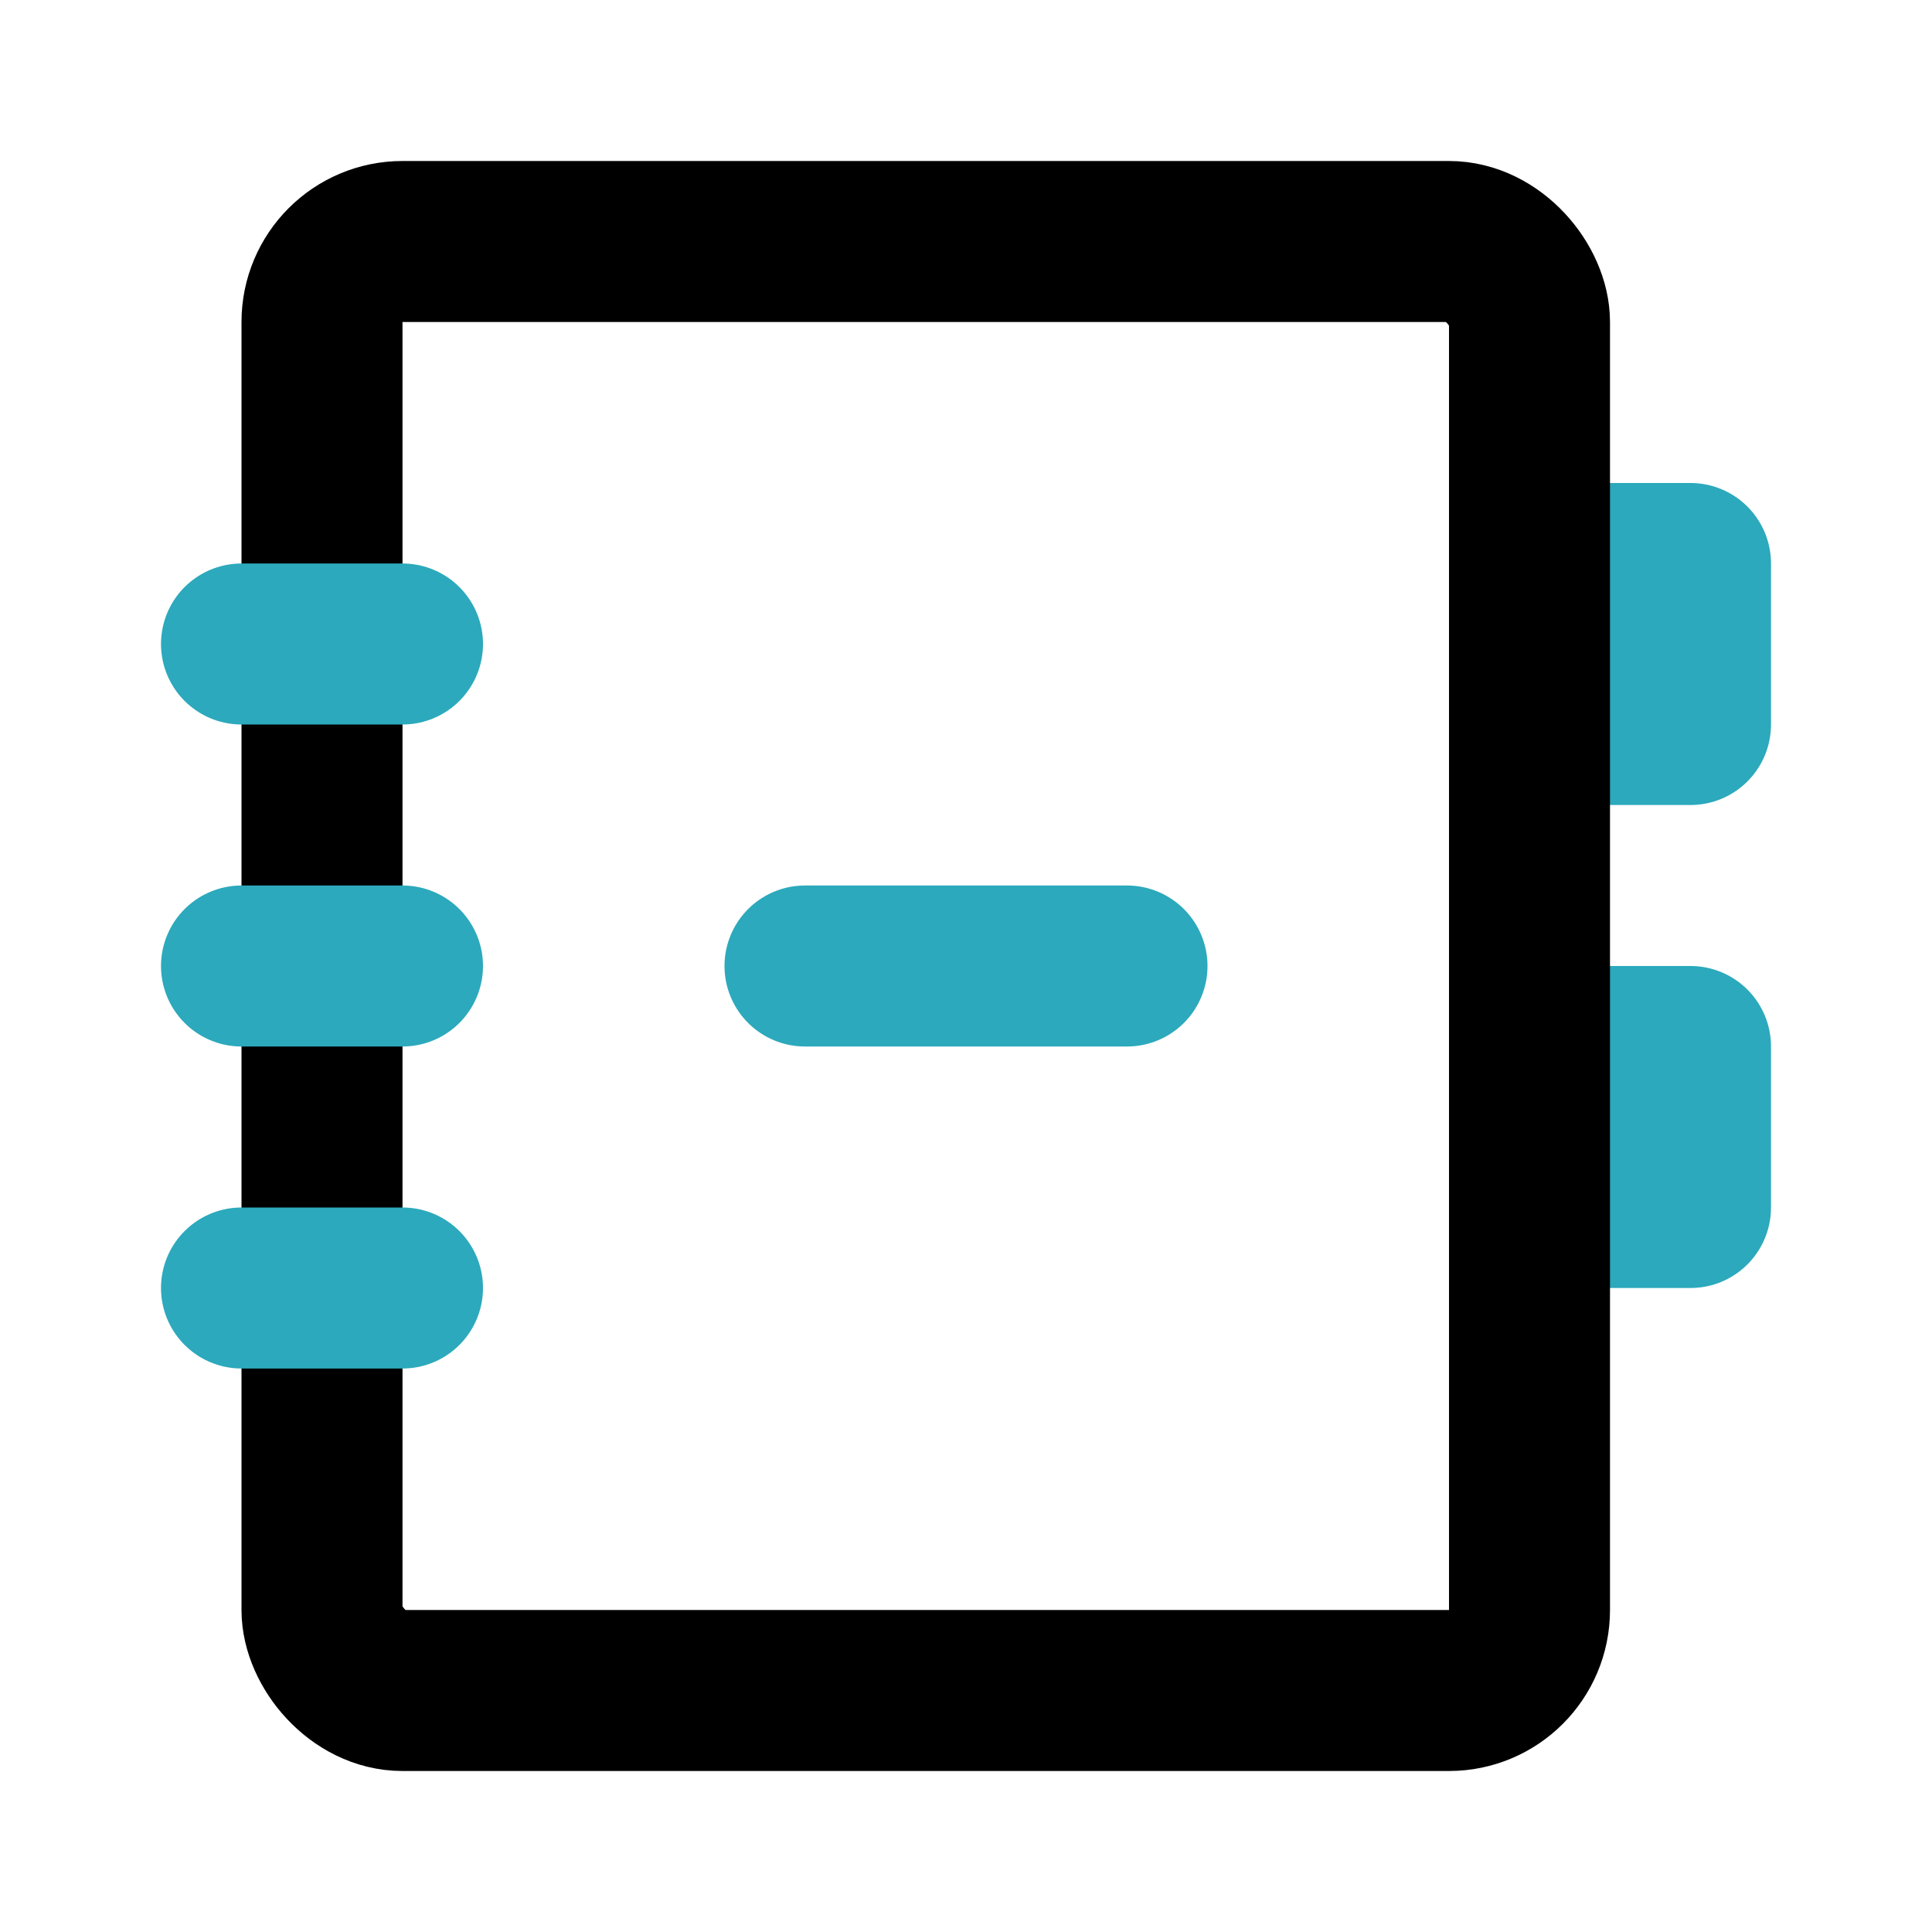 <?xml version="1.0" encoding="utf-8"?>
<svg fill="#000000" width="800px" height="800px" viewBox="0 0 24 24" id="delete-contact-book" data-name="Line Color" xmlns="http://www.w3.org/2000/svg" class="icon line-color"><path id="secondary" d="M21,7H19V9h2Zm0,6H19v2h2Z" style="fill: none; stroke: rgb(44, 169, 188); stroke-linecap: round; stroke-linejoin: round; stroke-width: 2;"></path><rect id="primary" x="4" y="3" width="15" height="18" rx="1" style="fill: none; stroke: rgb(0, 0, 0); stroke-linecap: round; stroke-linejoin: round; stroke-width: 2;"></rect><path id="secondary-2" data-name="secondary" d="M5,8H3m2,4H3m2,4H3m7-4h4" style="fill: none; stroke: rgb(44, 169, 188); stroke-linecap: round; stroke-linejoin: round; stroke-width: 2;"></path></svg>